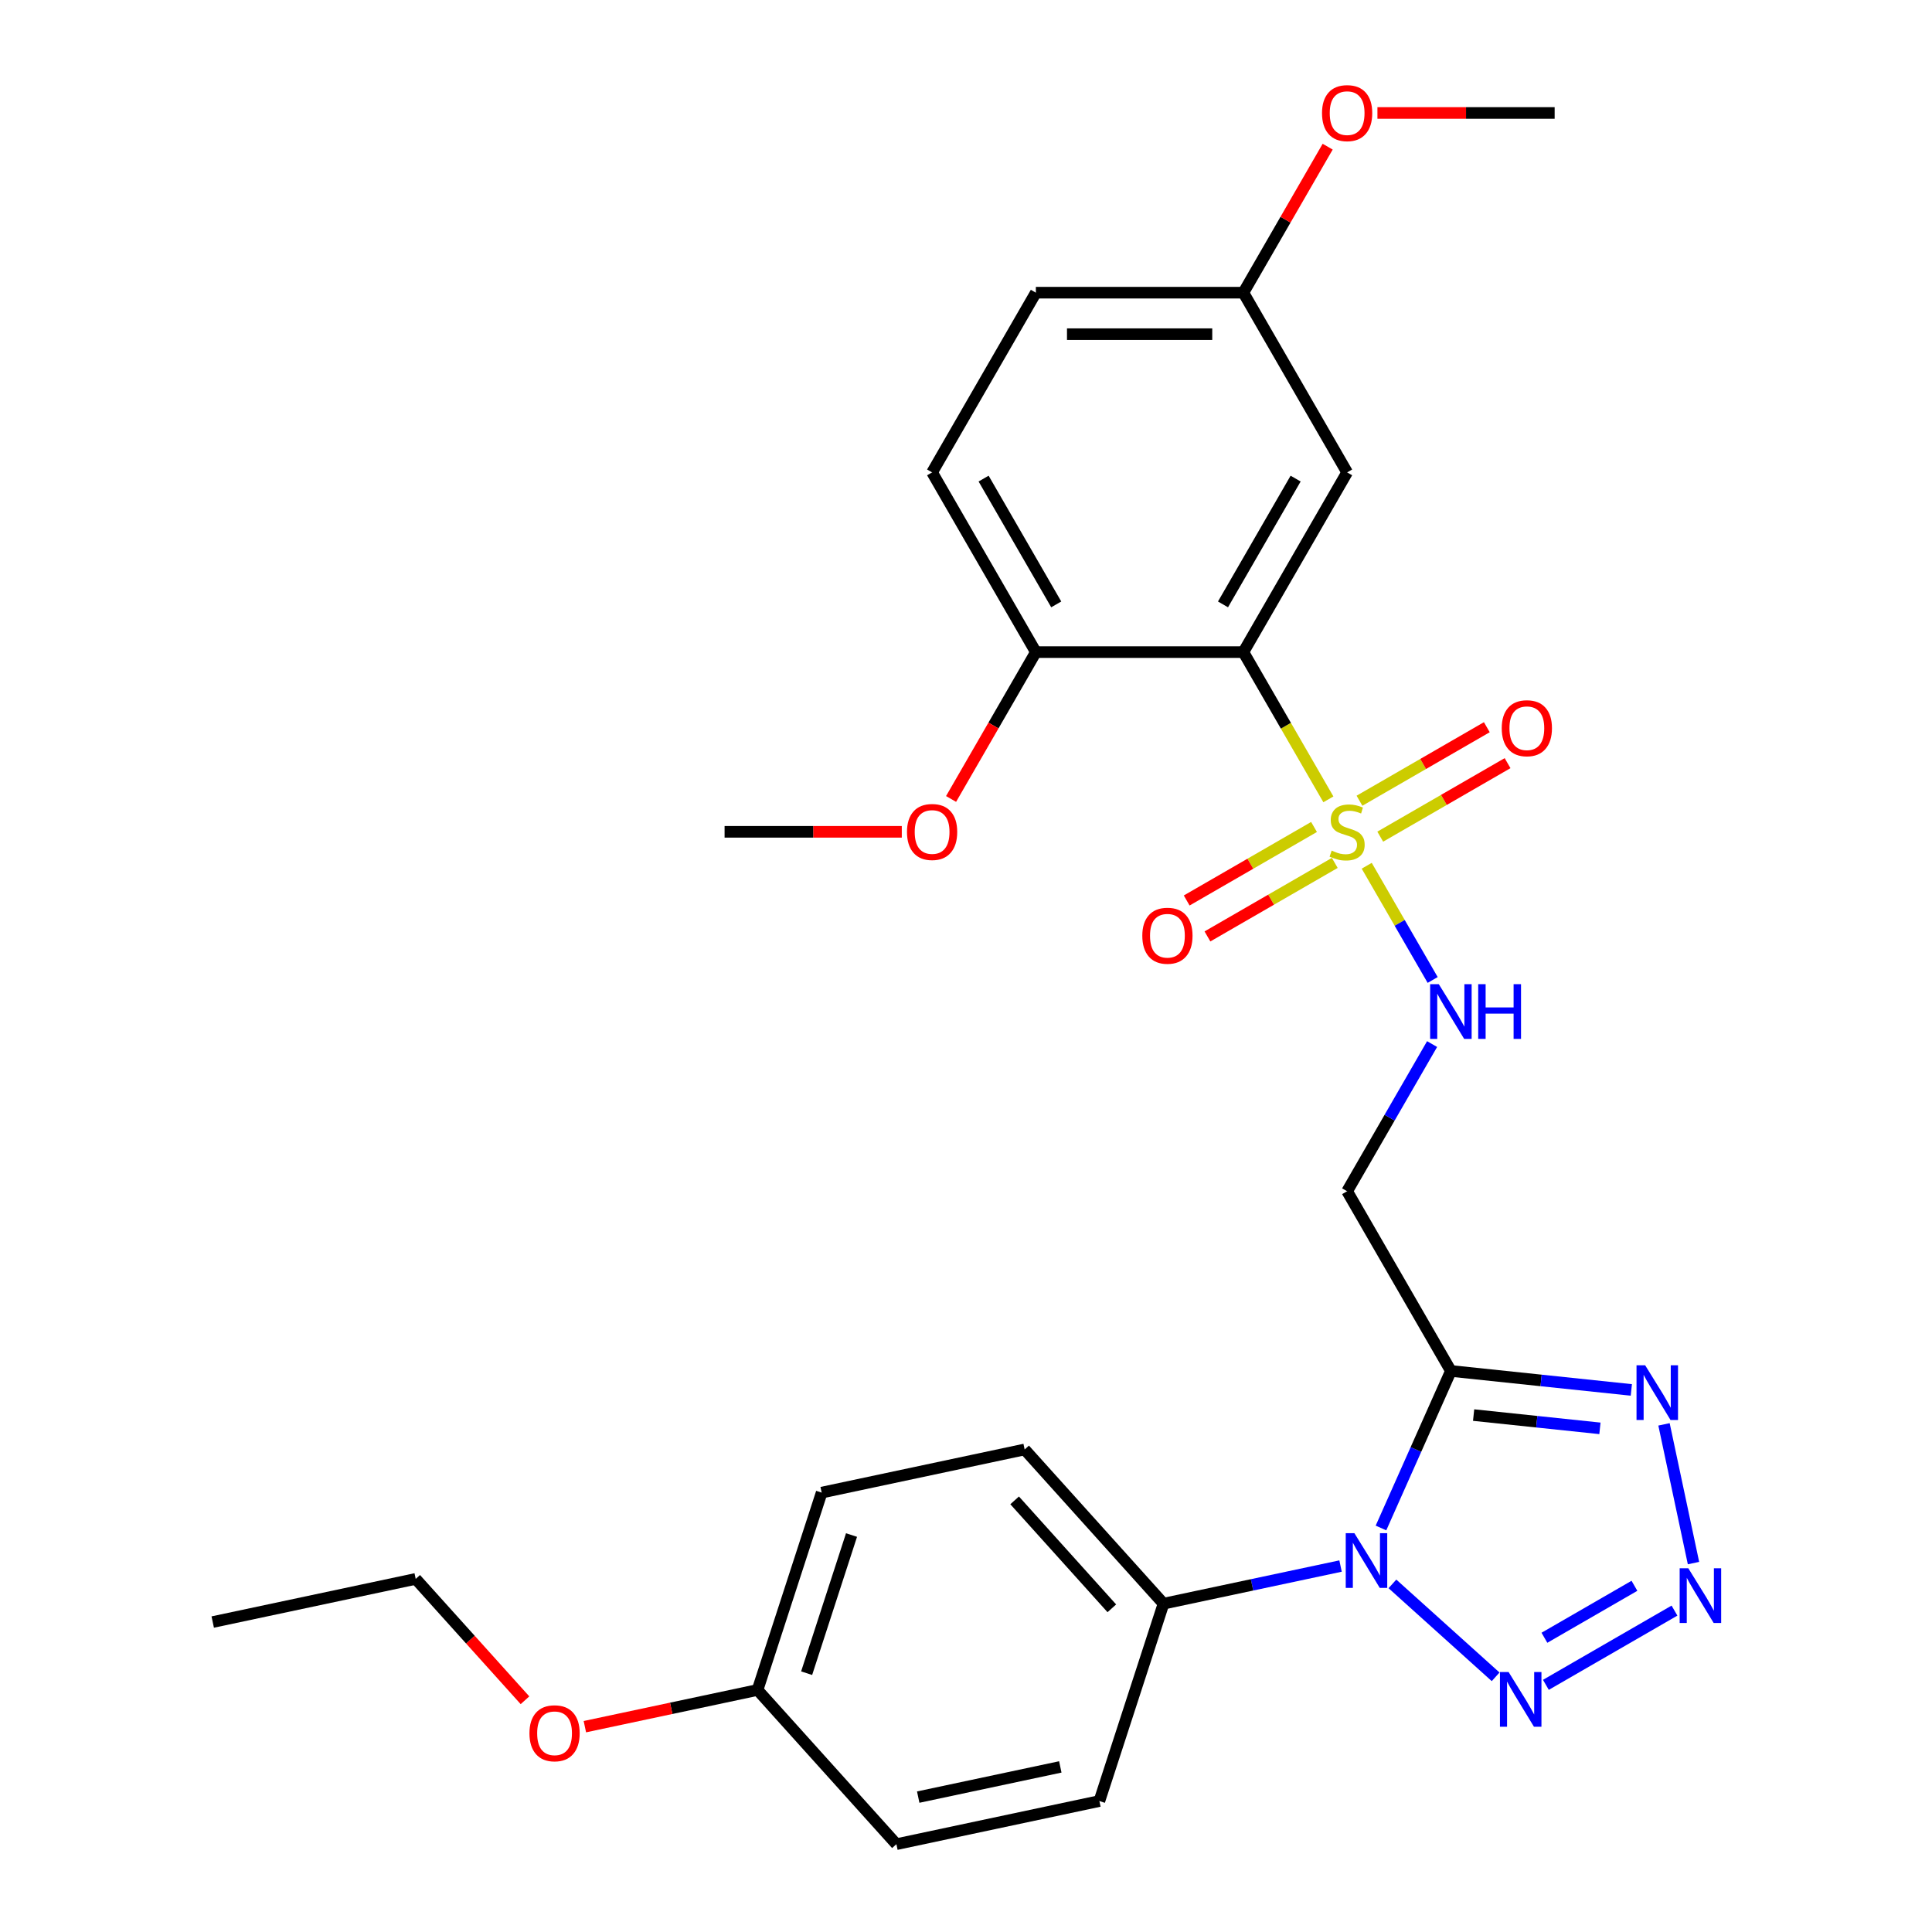 <?xml version='1.0' encoding='iso-8859-1'?>
<svg version='1.1' baseProfile='full'
              xmlns='http://www.w3.org/2000/svg'
                      xmlns:rdkit='http://www.rdkit.org/xml'
                      xmlns:xlink='http://www.w3.org/1999/xlink'
                  xml:space='preserve'
width='1000px' height='1000px' viewBox='0 0 1000 1000'>
<!-- END OF HEADER -->
<rect style='opacity:1.0;fill:#FFFFFF;stroke:none' width='1000' height='1000' x='0' y='0'> </rect>
<path class='bond-2' d='M 687.571,413.742 L 665.57,375.635' style='fill:none;fill-rule:evenodd;stroke:#CCCC00;stroke-width:6px;stroke-linecap:butt;stroke-linejoin:miter;stroke-opacity:1' />
<path class='bond-2' d='M 665.57,375.635 L 643.568,337.528' style='fill:none;fill-rule:evenodd;stroke:#000000;stroke-width:6px;stroke-linecap:butt;stroke-linejoin:miter;stroke-opacity:1' />
<path class='bond-7' d='M 707.414,448.113 L 724.48,477.671' style='fill:none;fill-rule:evenodd;stroke:#CCCC00;stroke-width:6px;stroke-linecap:butt;stroke-linejoin:miter;stroke-opacity:1' />
<path class='bond-7' d='M 724.48,477.671 L 741.545,507.229' style='fill:none;fill-rule:evenodd;stroke:#0000FF;stroke-width:6px;stroke-linecap:butt;stroke-linejoin:miter;stroke-opacity:1' />
<path class='bond-10' d='M 714.409,433.057 L 747.363,414.031' style='fill:none;fill-rule:evenodd;stroke:#CCCC00;stroke-width:6px;stroke-linecap:butt;stroke-linejoin:miter;stroke-opacity:1' />
<path class='bond-10' d='M 747.363,414.031 L 780.317,395.005' style='fill:none;fill-rule:evenodd;stroke:#FF0000;stroke-width:6px;stroke-linecap:butt;stroke-linejoin:miter;stroke-opacity:1' />
<path class='bond-10' d='M 703.668,414.453 L 736.622,395.427' style='fill:none;fill-rule:evenodd;stroke:#CCCC00;stroke-width:6px;stroke-linecap:butt;stroke-linejoin:miter;stroke-opacity:1' />
<path class='bond-10' d='M 736.622,395.427 L 769.577,376.401' style='fill:none;fill-rule:evenodd;stroke:#FF0000;stroke-width:6px;stroke-linecap:butt;stroke-linejoin:miter;stroke-opacity:1' />
<path class='bond-11' d='M 680.137,428.038 L 647.183,447.065' style='fill:none;fill-rule:evenodd;stroke:#CCCC00;stroke-width:6px;stroke-linecap:butt;stroke-linejoin:miter;stroke-opacity:1' />
<path class='bond-11' d='M 647.183,447.065 L 614.229,466.091' style='fill:none;fill-rule:evenodd;stroke:#FF0000;stroke-width:6px;stroke-linecap:butt;stroke-linejoin:miter;stroke-opacity:1' />
<path class='bond-11' d='M 690.878,446.642 L 657.924,465.669' style='fill:none;fill-rule:evenodd;stroke:#CCCC00;stroke-width:6px;stroke-linecap:butt;stroke-linejoin:miter;stroke-opacity:1' />
<path class='bond-11' d='M 657.924,465.669 L 624.97,484.695' style='fill:none;fill-rule:evenodd;stroke:#FF0000;stroke-width:6px;stroke-linecap:butt;stroke-linejoin:miter;stroke-opacity:1' />
<path class='bond-0' d='M 714.791,790.884 L 732.884,750.245' style='fill:none;fill-rule:evenodd;stroke:#0000FF;stroke-width:6px;stroke-linecap:butt;stroke-linejoin:miter;stroke-opacity:1' />
<path class='bond-0' d='M 732.884,750.245 L 750.978,709.606' style='fill:none;fill-rule:evenodd;stroke:#000000;stroke-width:6px;stroke-linecap:butt;stroke-linejoin:miter;stroke-opacity:1' />
<path class='bond-4' d='M 720.716,819.818 L 774.138,867.919' style='fill:none;fill-rule:evenodd;stroke:#0000FF;stroke-width:6px;stroke-linecap:butt;stroke-linejoin:miter;stroke-opacity:1' />
<path class='bond-9' d='M 693.865,810.583 L 648.047,820.322' style='fill:none;fill-rule:evenodd;stroke:#0000FF;stroke-width:6px;stroke-linecap:butt;stroke-linejoin:miter;stroke-opacity:1' />
<path class='bond-9' d='M 648.047,820.322 L 602.228,830.061' style='fill:none;fill-rule:evenodd;stroke:#000000;stroke-width:6px;stroke-linecap:butt;stroke-linejoin:miter;stroke-opacity:1' />
<path class='bond-1' d='M 750.978,709.606 L 697.273,616.587' style='fill:none;fill-rule:evenodd;stroke:#000000;stroke-width:6px;stroke-linecap:butt;stroke-linejoin:miter;stroke-opacity:1' />
<path class='bond-5' d='M 750.978,709.606 L 797.676,714.514' style='fill:none;fill-rule:evenodd;stroke:#000000;stroke-width:6px;stroke-linecap:butt;stroke-linejoin:miter;stroke-opacity:1' />
<path class='bond-5' d='M 797.676,714.514 L 844.374,719.422' style='fill:none;fill-rule:evenodd;stroke:#0000FF;stroke-width:6px;stroke-linecap:butt;stroke-linejoin:miter;stroke-opacity:1' />
<path class='bond-5' d='M 762.742,732.443 L 795.43,735.878' style='fill:none;fill-rule:evenodd;stroke:#000000;stroke-width:6px;stroke-linecap:butt;stroke-linejoin:miter;stroke-opacity:1' />
<path class='bond-5' d='M 795.43,735.878 L 828.119,739.314' style='fill:none;fill-rule:evenodd;stroke:#0000FF;stroke-width:6px;stroke-linecap:butt;stroke-linejoin:miter;stroke-opacity:1' />
<path class='bond-8' d='M 643.568,337.528 L 697.273,244.509' style='fill:none;fill-rule:evenodd;stroke:#000000;stroke-width:6px;stroke-linecap:butt;stroke-linejoin:miter;stroke-opacity:1' />
<path class='bond-8' d='M 633.02,312.834 L 670.614,247.721' style='fill:none;fill-rule:evenodd;stroke:#000000;stroke-width:6px;stroke-linecap:butt;stroke-linejoin:miter;stroke-opacity:1' />
<path class='bond-12' d='M 643.568,337.528 L 536.159,337.528' style='fill:none;fill-rule:evenodd;stroke:#000000;stroke-width:6px;stroke-linecap:butt;stroke-linejoin:miter;stroke-opacity:1' />
<path class='bond-3' d='M 876.55,809.05 L 861.288,737.248' style='fill:none;fill-rule:evenodd;stroke:#0000FF;stroke-width:6px;stroke-linecap:butt;stroke-linejoin:miter;stroke-opacity:1' />
<path class='bond-29' d='M 866.706,833.647 L 800.149,872.073' style='fill:none;fill-rule:evenodd;stroke:#0000FF;stroke-width:6px;stroke-linecap:butt;stroke-linejoin:miter;stroke-opacity:1' />
<path class='bond-29' d='M 845.981,820.807 L 799.392,847.705' style='fill:none;fill-rule:evenodd;stroke:#0000FF;stroke-width:6px;stroke-linecap:butt;stroke-linejoin:miter;stroke-opacity:1' />
<path class='bond-6' d='M 697.273,616.587 L 719.263,578.499' style='fill:none;fill-rule:evenodd;stroke:#000000;stroke-width:6px;stroke-linecap:butt;stroke-linejoin:miter;stroke-opacity:1' />
<path class='bond-6' d='M 719.263,578.499 L 741.252,540.412' style='fill:none;fill-rule:evenodd;stroke:#0000FF;stroke-width:6px;stroke-linecap:butt;stroke-linejoin:miter;stroke-opacity:1' />
<path class='bond-16' d='M 697.273,244.509 L 643.568,151.49' style='fill:none;fill-rule:evenodd;stroke:#000000;stroke-width:6px;stroke-linecap:butt;stroke-linejoin:miter;stroke-opacity:1' />
<path class='bond-13' d='M 602.228,830.061 L 530.357,750.24' style='fill:none;fill-rule:evenodd;stroke:#000000;stroke-width:6px;stroke-linecap:butt;stroke-linejoin:miter;stroke-opacity:1' />
<path class='bond-13' d='M 575.483,832.462 L 525.174,776.588' style='fill:none;fill-rule:evenodd;stroke:#000000;stroke-width:6px;stroke-linecap:butt;stroke-linejoin:miter;stroke-opacity:1' />
<path class='bond-14' d='M 602.228,830.061 L 569.037,932.214' style='fill:none;fill-rule:evenodd;stroke:#000000;stroke-width:6px;stroke-linecap:butt;stroke-linejoin:miter;stroke-opacity:1' />
<path class='bond-15' d='M 536.159,337.528 L 482.454,244.509' style='fill:none;fill-rule:evenodd;stroke:#000000;stroke-width:6px;stroke-linecap:butt;stroke-linejoin:miter;stroke-opacity:1' />
<path class='bond-15' d='M 546.707,312.834 L 509.114,247.721' style='fill:none;fill-rule:evenodd;stroke:#000000;stroke-width:6px;stroke-linecap:butt;stroke-linejoin:miter;stroke-opacity:1' />
<path class='bond-21' d='M 536.159,337.528 L 514.215,375.535' style='fill:none;fill-rule:evenodd;stroke:#000000;stroke-width:6px;stroke-linecap:butt;stroke-linejoin:miter;stroke-opacity:1' />
<path class='bond-21' d='M 514.215,375.535 L 492.272,413.542' style='fill:none;fill-rule:evenodd;stroke:#FF0000;stroke-width:6px;stroke-linecap:butt;stroke-linejoin:miter;stroke-opacity:1' />
<path class='bond-20' d='M 530.357,750.24 L 425.295,772.572' style='fill:none;fill-rule:evenodd;stroke:#000000;stroke-width:6px;stroke-linecap:butt;stroke-linejoin:miter;stroke-opacity:1' />
<path class='bond-19' d='M 569.037,932.214 L 463.974,954.545' style='fill:none;fill-rule:evenodd;stroke:#000000;stroke-width:6px;stroke-linecap:butt;stroke-linejoin:miter;stroke-opacity:1' />
<path class='bond-19' d='M 548.811,914.551 L 475.267,930.183' style='fill:none;fill-rule:evenodd;stroke:#000000;stroke-width:6px;stroke-linecap:butt;stroke-linejoin:miter;stroke-opacity:1' />
<path class='bond-18' d='M 482.454,244.509 L 536.159,151.49' style='fill:none;fill-rule:evenodd;stroke:#000000;stroke-width:6px;stroke-linecap:butt;stroke-linejoin:miter;stroke-opacity:1' />
<path class='bond-22' d='M 643.568,151.49 L 665.385,113.702' style='fill:none;fill-rule:evenodd;stroke:#000000;stroke-width:6px;stroke-linecap:butt;stroke-linejoin:miter;stroke-opacity:1' />
<path class='bond-22' d='M 665.385,113.702 L 687.201,75.915' style='fill:none;fill-rule:evenodd;stroke:#FF0000;stroke-width:6px;stroke-linecap:butt;stroke-linejoin:miter;stroke-opacity:1' />
<path class='bond-28' d='M 643.568,151.49 L 536.159,151.49' style='fill:none;fill-rule:evenodd;stroke:#000000;stroke-width:6px;stroke-linecap:butt;stroke-linejoin:miter;stroke-opacity:1' />
<path class='bond-28' d='M 627.457,172.971 L 552.27,172.971' style='fill:none;fill-rule:evenodd;stroke:#000000;stroke-width:6px;stroke-linecap:butt;stroke-linejoin:miter;stroke-opacity:1' />
<path class='bond-17' d='M 392.103,874.725 L 463.974,954.545' style='fill:none;fill-rule:evenodd;stroke:#000000;stroke-width:6px;stroke-linecap:butt;stroke-linejoin:miter;stroke-opacity:1' />
<path class='bond-23' d='M 392.103,874.725 L 347.415,884.223' style='fill:none;fill-rule:evenodd;stroke:#000000;stroke-width:6px;stroke-linecap:butt;stroke-linejoin:miter;stroke-opacity:1' />
<path class='bond-23' d='M 347.415,884.223 L 302.726,893.722' style='fill:none;fill-rule:evenodd;stroke:#FF0000;stroke-width:6px;stroke-linecap:butt;stroke-linejoin:miter;stroke-opacity:1' />
<path class='bond-30' d='M 392.103,874.725 L 425.295,772.572' style='fill:none;fill-rule:evenodd;stroke:#000000;stroke-width:6px;stroke-linecap:butt;stroke-linejoin:miter;stroke-opacity:1' />
<path class='bond-30' d='M 417.513,866.04 L 440.747,794.533' style='fill:none;fill-rule:evenodd;stroke:#000000;stroke-width:6px;stroke-linecap:butt;stroke-linejoin:miter;stroke-opacity:1' />
<path class='bond-25' d='M 466.769,430.548 L 420.907,430.548' style='fill:none;fill-rule:evenodd;stroke:#FF0000;stroke-width:6px;stroke-linecap:butt;stroke-linejoin:miter;stroke-opacity:1' />
<path class='bond-25' d='M 420.907,430.548 L 375.044,430.548' style='fill:none;fill-rule:evenodd;stroke:#000000;stroke-width:6px;stroke-linecap:butt;stroke-linejoin:miter;stroke-opacity:1' />
<path class='bond-26' d='M 712.958,58.47 L 758.821,58.47' style='fill:none;fill-rule:evenodd;stroke:#FF0000;stroke-width:6px;stroke-linecap:butt;stroke-linejoin:miter;stroke-opacity:1' />
<path class='bond-26' d='M 758.821,58.47 L 804.683,58.47' style='fill:none;fill-rule:evenodd;stroke:#000000;stroke-width:6px;stroke-linecap:butt;stroke-linejoin:miter;stroke-opacity:1' />
<path class='bond-24' d='M 271.729,880.051 L 243.45,848.643' style='fill:none;fill-rule:evenodd;stroke:#FF0000;stroke-width:6px;stroke-linecap:butt;stroke-linejoin:miter;stroke-opacity:1' />
<path class='bond-24' d='M 243.45,848.643 L 215.17,817.235' style='fill:none;fill-rule:evenodd;stroke:#000000;stroke-width:6px;stroke-linecap:butt;stroke-linejoin:miter;stroke-opacity:1' />
<path class='bond-27' d='M 215.17,817.235 L 110.108,839.567' style='fill:none;fill-rule:evenodd;stroke:#000000;stroke-width:6px;stroke-linecap:butt;stroke-linejoin:miter;stroke-opacity:1' />
<path  class='atom-0' d='M 689.273 440.268
Q 689.593 440.388, 690.913 440.948
Q 692.233 441.508, 693.673 441.868
Q 695.153 442.188, 696.593 442.188
Q 699.273 442.188, 700.833 440.908
Q 702.393 439.588, 702.393 437.308
Q 702.393 435.748, 701.593 434.788
Q 700.833 433.828, 699.633 433.308
Q 698.433 432.788, 696.433 432.188
Q 693.913 431.428, 692.393 430.708
Q 690.913 429.988, 689.833 428.468
Q 688.793 426.948, 688.793 424.388
Q 688.793 420.828, 691.193 418.628
Q 693.633 416.428, 698.433 416.428
Q 701.713 416.428, 705.433 417.988
L 704.513 421.068
Q 701.113 419.668, 698.553 419.668
Q 695.793 419.668, 694.273 420.828
Q 692.753 421.948, 692.793 423.908
Q 692.793 425.428, 693.553 426.348
Q 694.353 427.268, 695.473 427.788
Q 696.633 428.308, 698.553 428.908
Q 701.113 429.708, 702.633 430.508
Q 704.153 431.308, 705.233 432.948
Q 706.353 434.548, 706.353 437.308
Q 706.353 441.228, 703.713 443.348
Q 701.113 445.428, 696.753 445.428
Q 694.233 445.428, 692.313 444.868
Q 690.433 444.348, 688.193 443.428
L 689.273 440.268
' fill='#CCCC00'/>
<path  class='atom-1' d='M 701.031 793.569
L 710.311 808.569
Q 711.231 810.049, 712.711 812.729
Q 714.191 815.409, 714.271 815.569
L 714.271 793.569
L 718.031 793.569
L 718.031 821.889
L 714.151 821.889
L 704.191 805.489
Q 703.031 803.569, 701.791 801.369
Q 700.591 799.169, 700.231 798.489
L 700.231 821.889
L 696.551 821.889
L 696.551 793.569
L 701.031 793.569
' fill='#0000FF'/>
<path  class='atom-4' d='M 873.871 811.736
L 883.151 826.736
Q 884.071 828.216, 885.551 830.896
Q 887.031 833.576, 887.111 833.736
L 887.111 811.736
L 890.871 811.736
L 890.871 840.056
L 886.991 840.056
L 877.031 823.656
Q 875.871 821.736, 874.631 819.536
Q 873.431 817.336, 873.071 816.656
L 873.071 840.056
L 869.391 840.056
L 869.391 811.736
L 873.871 811.736
' fill='#0000FF'/>
<path  class='atom-5' d='M 780.851 865.441
L 790.131 880.441
Q 791.051 881.921, 792.531 884.601
Q 794.011 887.281, 794.091 887.441
L 794.091 865.441
L 797.851 865.441
L 797.851 893.761
L 793.971 893.761
L 784.011 877.361
Q 782.851 875.441, 781.611 873.241
Q 780.411 871.041, 780.051 870.361
L 780.051 893.761
L 776.371 893.761
L 776.371 865.441
L 780.851 865.441
' fill='#0000FF'/>
<path  class='atom-6' d='M 851.539 706.673
L 860.819 721.673
Q 861.739 723.153, 863.219 725.833
Q 864.699 728.513, 864.779 728.673
L 864.779 706.673
L 868.539 706.673
L 868.539 734.993
L 864.659 734.993
L 854.699 718.593
Q 853.539 716.673, 852.299 714.473
Q 851.099 712.273, 850.739 711.593
L 850.739 734.993
L 847.059 734.993
L 847.059 706.673
L 851.539 706.673
' fill='#0000FF'/>
<path  class='atom-8' d='M 744.718 509.407
L 753.998 524.407
Q 754.918 525.887, 756.398 528.567
Q 757.878 531.247, 757.958 531.407
L 757.958 509.407
L 761.718 509.407
L 761.718 537.727
L 757.838 537.727
L 747.878 521.327
Q 746.718 519.407, 745.478 517.207
Q 744.278 515.007, 743.918 514.327
L 743.918 537.727
L 740.238 537.727
L 740.238 509.407
L 744.718 509.407
' fill='#0000FF'/>
<path  class='atom-8' d='M 765.118 509.407
L 768.958 509.407
L 768.958 521.447
L 783.438 521.447
L 783.438 509.407
L 787.278 509.407
L 787.278 537.727
L 783.438 537.727
L 783.438 524.647
L 768.958 524.647
L 768.958 537.727
L 765.118 537.727
L 765.118 509.407
' fill='#0000FF'/>
<path  class='atom-11' d='M 777.293 376.923
Q 777.293 370.123, 780.653 366.323
Q 784.013 362.523, 790.293 362.523
Q 796.573 362.523, 799.933 366.323
Q 803.293 370.123, 803.293 376.923
Q 803.293 383.803, 799.893 387.723
Q 796.493 391.603, 790.293 391.603
Q 784.053 391.603, 780.653 387.723
Q 777.293 383.843, 777.293 376.923
M 790.293 388.403
Q 794.613 388.403, 796.933 385.523
Q 799.293 382.603, 799.293 376.923
Q 799.293 371.363, 796.933 368.563
Q 794.613 365.723, 790.293 365.723
Q 785.973 365.723, 783.613 368.523
Q 781.293 371.323, 781.293 376.923
Q 781.293 382.643, 783.613 385.523
Q 785.973 388.403, 790.293 388.403
' fill='#FF0000'/>
<path  class='atom-12' d='M 591.254 484.333
Q 591.254 477.533, 594.614 473.733
Q 597.974 469.933, 604.254 469.933
Q 610.534 469.933, 613.894 473.733
Q 617.254 477.533, 617.254 484.333
Q 617.254 491.213, 613.854 495.133
Q 610.454 499.013, 604.254 499.013
Q 598.014 499.013, 594.614 495.133
Q 591.254 491.253, 591.254 484.333
M 604.254 495.813
Q 608.574 495.813, 610.894 492.933
Q 613.254 490.013, 613.254 484.333
Q 613.254 478.773, 610.894 475.973
Q 608.574 473.133, 604.254 473.133
Q 599.934 473.133, 597.574 475.933
Q 595.254 478.733, 595.254 484.333
Q 595.254 490.053, 597.574 492.933
Q 599.934 495.813, 604.254 495.813
' fill='#FF0000'/>
<path  class='atom-22' d='M 469.454 430.628
Q 469.454 423.828, 472.814 420.028
Q 476.174 416.228, 482.454 416.228
Q 488.734 416.228, 492.094 420.028
Q 495.454 423.828, 495.454 430.628
Q 495.454 437.508, 492.054 441.428
Q 488.654 445.308, 482.454 445.308
Q 476.214 445.308, 472.814 441.428
Q 469.454 437.548, 469.454 430.628
M 482.454 442.108
Q 486.774 442.108, 489.094 439.228
Q 491.454 436.308, 491.454 430.628
Q 491.454 425.068, 489.094 422.268
Q 486.774 419.428, 482.454 419.428
Q 478.134 419.428, 475.774 422.228
Q 473.454 425.028, 473.454 430.628
Q 473.454 436.348, 475.774 439.228
Q 478.134 442.108, 482.454 442.108
' fill='#FF0000'/>
<path  class='atom-23' d='M 684.273 58.55
Q 684.273 51.75, 687.633 47.95
Q 690.993 44.15, 697.273 44.15
Q 703.553 44.15, 706.913 47.95
Q 710.273 51.75, 710.273 58.55
Q 710.273 65.43, 706.873 69.35
Q 703.473 73.23, 697.273 73.23
Q 691.033 73.23, 687.633 69.35
Q 684.273 65.47, 684.273 58.55
M 697.273 70.03
Q 701.593 70.03, 703.913 67.15
Q 706.273 64.23, 706.273 58.55
Q 706.273 52.99, 703.913 50.19
Q 701.593 47.35, 697.273 47.35
Q 692.953 47.35, 690.593 50.15
Q 688.273 52.95, 688.273 58.55
Q 688.273 64.27, 690.593 67.15
Q 692.953 70.03, 697.273 70.03
' fill='#FF0000'/>
<path  class='atom-24' d='M 274.041 897.136
Q 274.041 890.336, 277.401 886.536
Q 280.761 882.736, 287.041 882.736
Q 293.321 882.736, 296.681 886.536
Q 300.041 890.336, 300.041 897.136
Q 300.041 904.016, 296.641 907.936
Q 293.241 911.816, 287.041 911.816
Q 280.801 911.816, 277.401 907.936
Q 274.041 904.056, 274.041 897.136
M 287.041 908.616
Q 291.361 908.616, 293.681 905.736
Q 296.041 902.816, 296.041 897.136
Q 296.041 891.576, 293.681 888.776
Q 291.361 885.936, 287.041 885.936
Q 282.721 885.936, 280.361 888.736
Q 278.041 891.536, 278.041 897.136
Q 278.041 902.856, 280.361 905.736
Q 282.721 908.616, 287.041 908.616
' fill='#FF0000'/>
</svg>
